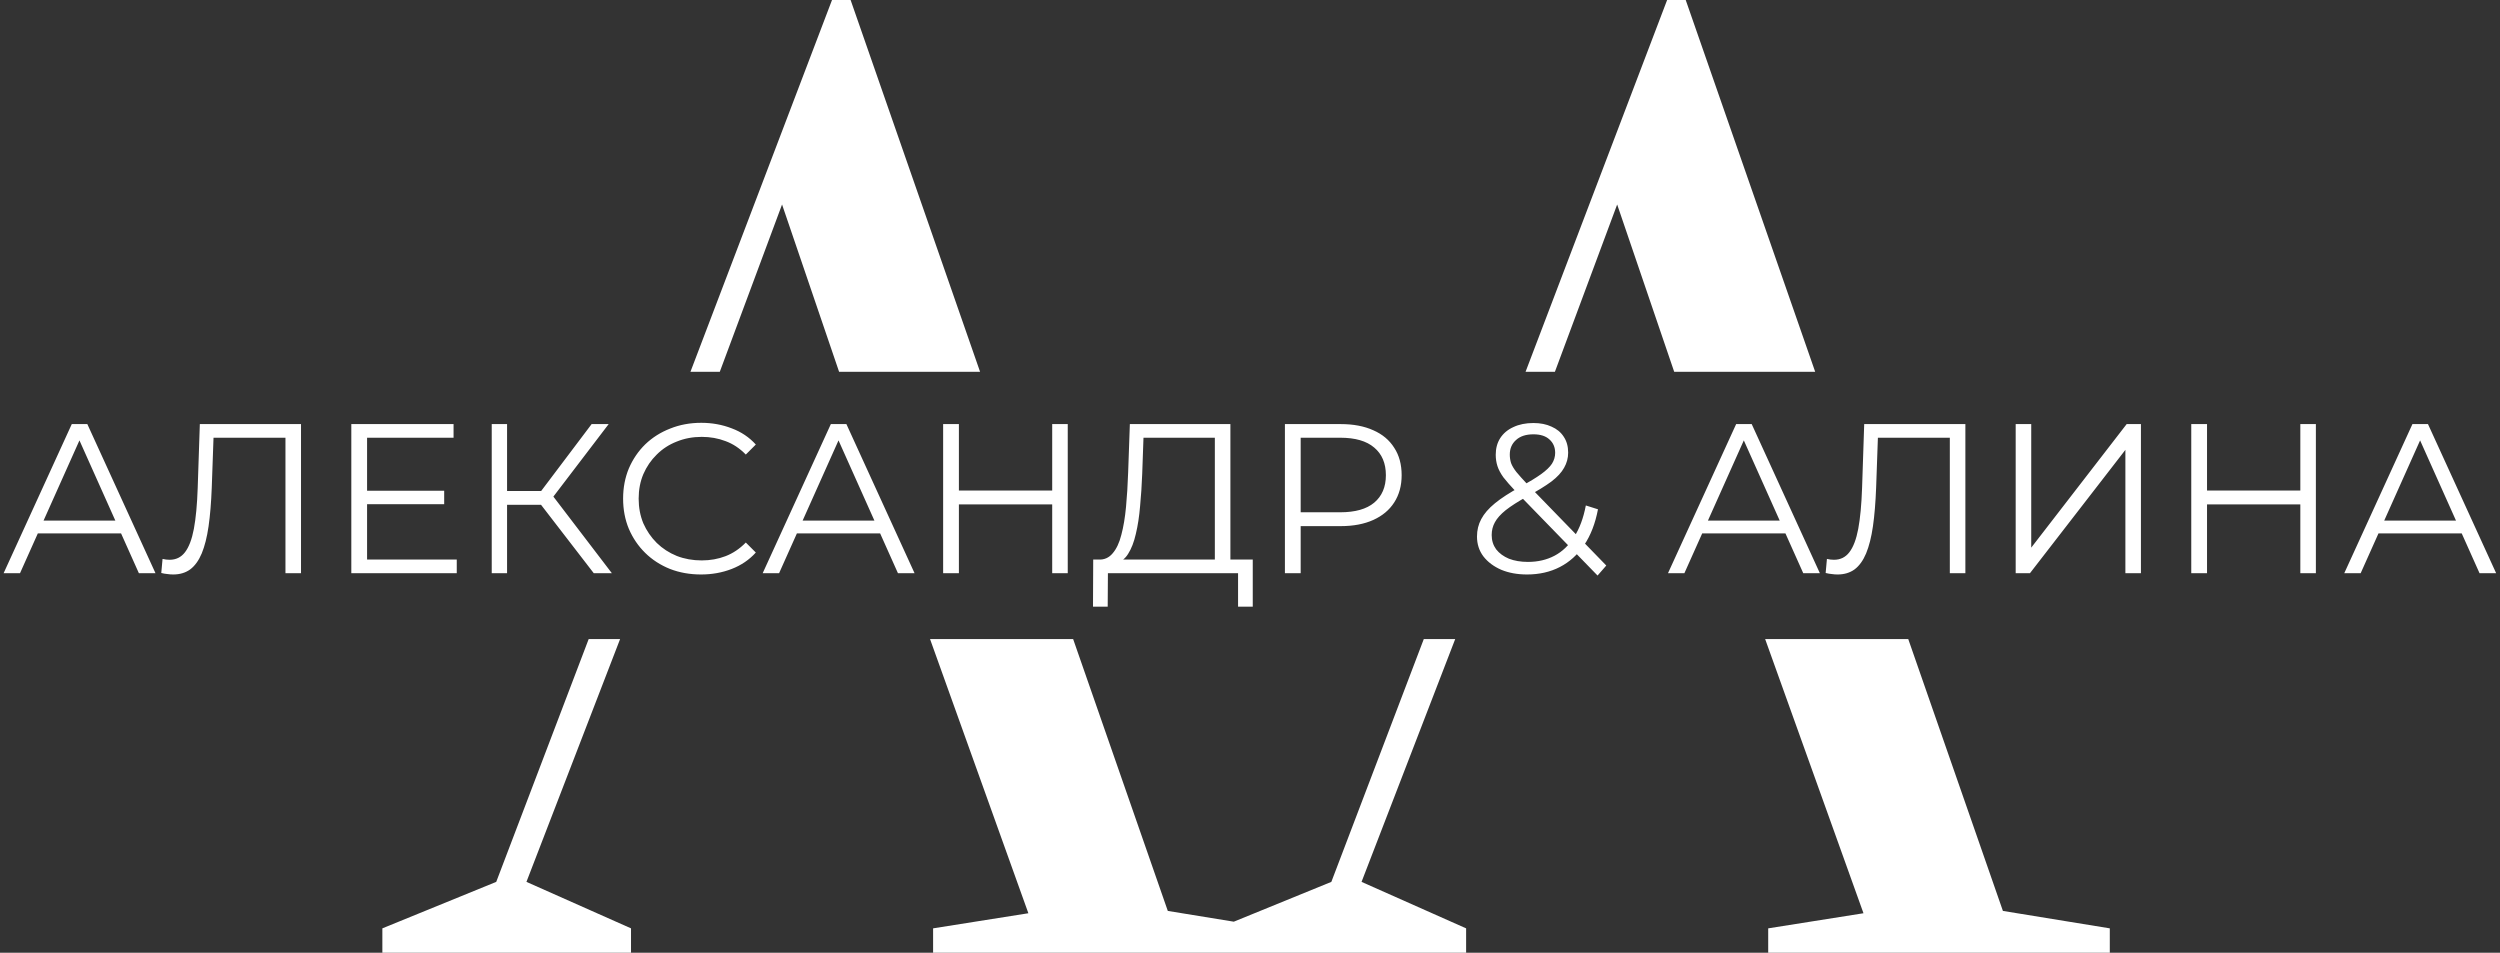 <?xml version="1.0" encoding="UTF-8"?> <svg xmlns="http://www.w3.org/2000/svg" width="1291" height="492" viewBox="0 0 1291 492" fill="none"><rect x="0" y="0" width="1291" height="492" fill="#333333" stroke="none"/><path fill-rule="evenodd" clip-rule="evenodd" d="M197.453 479.4V492H325.853V479.4L271.853 455.4L320.222 330H304.001L256.253 455.4L197.453 479.4ZM356.546 192H371.699L403.853 105.6L433.308 192H506.11L439.253 0H429.653L356.546 192ZM554.164 330H480.268L531.053 471.6L481.853 479.4V492H628.703H658.253H757.103V479.4L703.103 455.4L751.472 330H735.251L687.503 455.4L637.138 475.957L603.053 470.4L554.164 330ZM911.518 330L962.303 471.6L913.103 479.4V492H1089.5V479.4L1034.3 470.4L985.414 330H911.518ZM937.36 192L870.503 0H860.903L787.796 192H802.949L835.103 105.6L864.558 192H937.36Z" fill="white"></path><path d="M1.867 296L37.067 219H45.097L80.297 296H71.717L39.377 223.73H42.677L10.337 296H1.867ZM15.727 275.43L18.147 268.83H62.917L65.337 275.43H15.727ZM89.442 296.66C88.416 296.66 87.426 296.587 86.472 296.44C85.519 296.367 84.456 296.183 83.282 295.89L83.942 288.63C85.189 288.923 86.399 289.07 87.572 289.07C90.872 289.07 93.512 287.787 95.492 285.22C97.546 282.58 99.086 278.547 100.112 273.12C101.139 267.62 101.799 260.58 102.092 252L103.192 219H155.442V296H147.412V223.84L149.502 226.04H108.362L110.342 223.73L109.352 251.78C109.059 259.48 108.509 266.153 107.702 271.8C106.896 277.373 105.722 282.03 104.182 285.77C102.642 289.437 100.662 292.187 98.242 294.02C95.822 295.78 92.889 296.66 89.442 296.66ZM188.679 253.43H229.379V260.36H188.679V253.43ZM189.559 288.96H235.869V296H181.419V219H234.219V226.04H189.559V288.96ZM306.619 296L277.029 257.61L283.629 253.65L315.969 296H306.619ZM253.929 296V219H261.849V296H253.929ZM259.429 260.69V253.54H283.519V260.69H259.429ZM284.289 258.38L276.809 257.06L305.519 219H314.319L284.289 258.38ZM362.033 296.66C356.239 296.66 350.886 295.707 345.973 293.8C341.059 291.82 336.806 289.07 333.213 285.55C329.619 282.03 326.796 277.887 324.743 273.12C322.763 268.353 321.773 263.147 321.773 257.5C321.773 251.853 322.763 246.647 324.743 241.88C326.796 237.113 329.619 232.97 333.213 229.45C336.879 225.93 341.169 223.217 346.083 221.31C350.996 219.33 356.349 218.34 362.143 218.34C367.716 218.34 372.959 219.293 377.873 221.2C382.786 223.033 386.929 225.82 390.303 229.56L385.133 234.73C381.979 231.503 378.496 229.193 374.683 227.8C370.869 226.333 366.763 225.6 362.363 225.6C357.743 225.6 353.453 226.407 349.493 228.02C345.533 229.56 342.086 231.797 339.153 234.73C336.219 237.59 333.909 240.963 332.223 244.85C330.609 248.663 329.803 252.88 329.803 257.5C329.803 262.12 330.609 266.373 332.223 270.26C333.909 274.073 336.219 277.447 339.153 280.38C342.086 283.24 345.533 285.477 349.493 287.09C353.453 288.63 357.743 289.4 362.363 289.4C366.763 289.4 370.869 288.667 374.683 287.2C378.496 285.733 381.979 283.387 385.133 280.16L390.303 285.33C386.929 289.07 382.786 291.893 377.873 293.8C372.959 295.707 367.679 296.66 362.033 296.66ZM393.849 296L429.049 219H437.079L472.279 296H463.699L431.359 223.73H434.659L402.319 296H393.849ZM407.709 275.43L410.129 268.83H454.899L457.319 275.43H407.709ZM543.355 219H551.385V296H543.355V219ZM495.175 296H487.035V219H495.175V296ZM544.125 260.47H494.295V253.32H544.125V260.47ZM627.345 292.15V226.04H590.495L589.835 244.74C589.615 250.533 589.248 256.107 588.735 261.46C588.295 266.74 587.562 271.507 586.535 275.76C585.582 279.94 584.262 283.35 582.575 285.99C580.962 288.63 578.835 290.17 576.195 290.61L567.285 288.96C570.218 289.107 572.638 288.043 574.545 285.77C576.525 283.497 578.028 280.307 579.055 276.2C580.155 272.093 580.962 267.29 581.475 261.79C581.988 256.29 582.355 250.35 582.575 243.97L583.455 219H635.375V292.15H627.345ZM564.425 313.27L564.535 288.96H646.925V313.27H639.335V296H572.125L572.015 313.27H564.425ZM663.529 296V219H692.349C698.875 219 704.485 220.063 709.179 222.19C713.872 224.243 717.465 227.25 719.959 231.21C722.525 235.097 723.809 239.827 723.809 245.4C723.809 250.827 722.525 255.52 719.959 259.48C717.465 263.367 713.872 266.373 709.179 268.5C704.485 270.627 698.875 271.69 692.349 271.69H668.039L671.669 267.84V296H663.529ZM671.669 268.5L668.039 264.54H692.129C699.829 264.54 705.659 262.89 709.619 259.59C713.652 256.217 715.669 251.487 715.669 245.4C715.669 239.24 713.652 234.473 709.619 231.1C705.659 227.727 699.829 226.04 692.129 226.04H668.039L671.669 222.19V268.5ZM788.566 296.66C783.58 296.66 779.143 295.853 775.256 294.24C771.37 292.553 768.29 290.243 766.016 287.31C763.816 284.377 762.716 280.967 762.716 277.08C762.716 273.78 763.45 270.773 764.916 268.06C766.383 265.273 768.73 262.56 771.956 259.92C775.256 257.207 779.62 254.383 785.046 251.45C789.666 248.883 793.26 246.683 795.826 244.85C798.466 242.943 800.336 241.147 801.436 239.46C802.536 237.7 803.086 235.83 803.086 233.85C803.086 230.99 802.096 228.68 800.116 226.92C798.21 225.16 795.46 224.28 791.866 224.28C787.98 224.28 784.973 225.27 782.846 227.25C780.72 229.157 779.656 231.65 779.656 234.73C779.656 236.27 779.876 237.737 780.316 239.13C780.83 240.523 781.746 242.063 783.066 243.75C784.46 245.437 786.366 247.563 788.786 250.13L829.486 292.04L824.976 297.21L782.516 253.54C779.95 250.827 777.896 248.48 776.356 246.5C774.89 244.447 773.863 242.503 773.276 240.67C772.69 238.837 772.396 236.893 772.396 234.84C772.396 231.54 773.166 228.68 774.706 226.26C776.32 223.767 778.593 221.86 781.526 220.54C784.46 219.147 787.906 218.45 791.866 218.45C795.46 218.45 798.576 219.073 801.216 220.32C803.93 221.493 806.02 223.217 807.486 225.49C809.026 227.763 809.796 230.513 809.796 233.74C809.796 236.527 809.1 239.13 807.706 241.55C806.386 243.97 804.186 246.353 801.106 248.7C798.026 250.973 793.846 253.54 788.566 256.4C783.946 258.967 780.28 261.313 777.566 263.44C774.926 265.567 773.056 267.657 771.956 269.71C770.856 271.69 770.306 273.89 770.306 276.31C770.306 279.097 771.076 281.553 772.616 283.68C774.23 285.733 776.43 287.347 779.216 288.52C782.076 289.62 785.34 290.17 789.006 290.17C794.14 290.17 798.723 289.107 802.756 286.98C806.79 284.853 810.163 281.627 812.876 277.3C815.663 272.973 817.68 267.547 818.926 261.02L825.196 263C823.803 270.333 821.42 276.493 818.046 281.48C814.673 286.467 810.493 290.243 805.506 292.81C800.52 295.377 794.873 296.66 788.566 296.66ZM861.349 296L896.549 219H904.579L939.779 296H931.199L898.859 223.73H902.159L869.819 296H861.349ZM875.209 275.43L877.629 268.83H922.399L924.819 275.43H875.209ZM948.925 296.66C947.898 296.66 946.908 296.587 945.955 296.44C945.001 296.367 943.938 296.183 942.765 295.89L943.425 288.63C944.671 288.923 945.881 289.07 947.055 289.07C950.355 289.07 952.995 287.787 954.975 285.22C957.028 282.58 958.568 278.547 959.595 273.12C960.621 267.62 961.281 260.58 961.575 252L962.675 219H1014.92V296H1006.89V223.84L1008.98 226.04H967.845L969.825 223.73L968.835 251.78C968.541 259.48 967.991 266.153 967.185 271.8C966.378 277.373 965.205 282.03 963.665 285.77C962.125 289.437 960.145 292.187 957.725 294.02C955.305 295.78 952.371 296.66 948.925 296.66ZM1040.9 296V219H1048.93V282.8L1098.21 219H1105.58V296H1097.55V232.31L1048.27 296H1040.9ZM1187.89 219H1195.92V296H1187.89V219ZM1139.71 296H1131.57V219H1139.71V296ZM1188.66 260.47H1138.83V253.32H1188.66V260.47ZM1210.58 296L1245.78 219H1253.81L1289.01 296H1280.43L1248.09 223.73H1251.39L1219.05 296H1210.58ZM1224.44 275.43L1226.86 268.83H1271.63L1274.05 275.43H1224.44Z" fill="white"></path></svg> 
